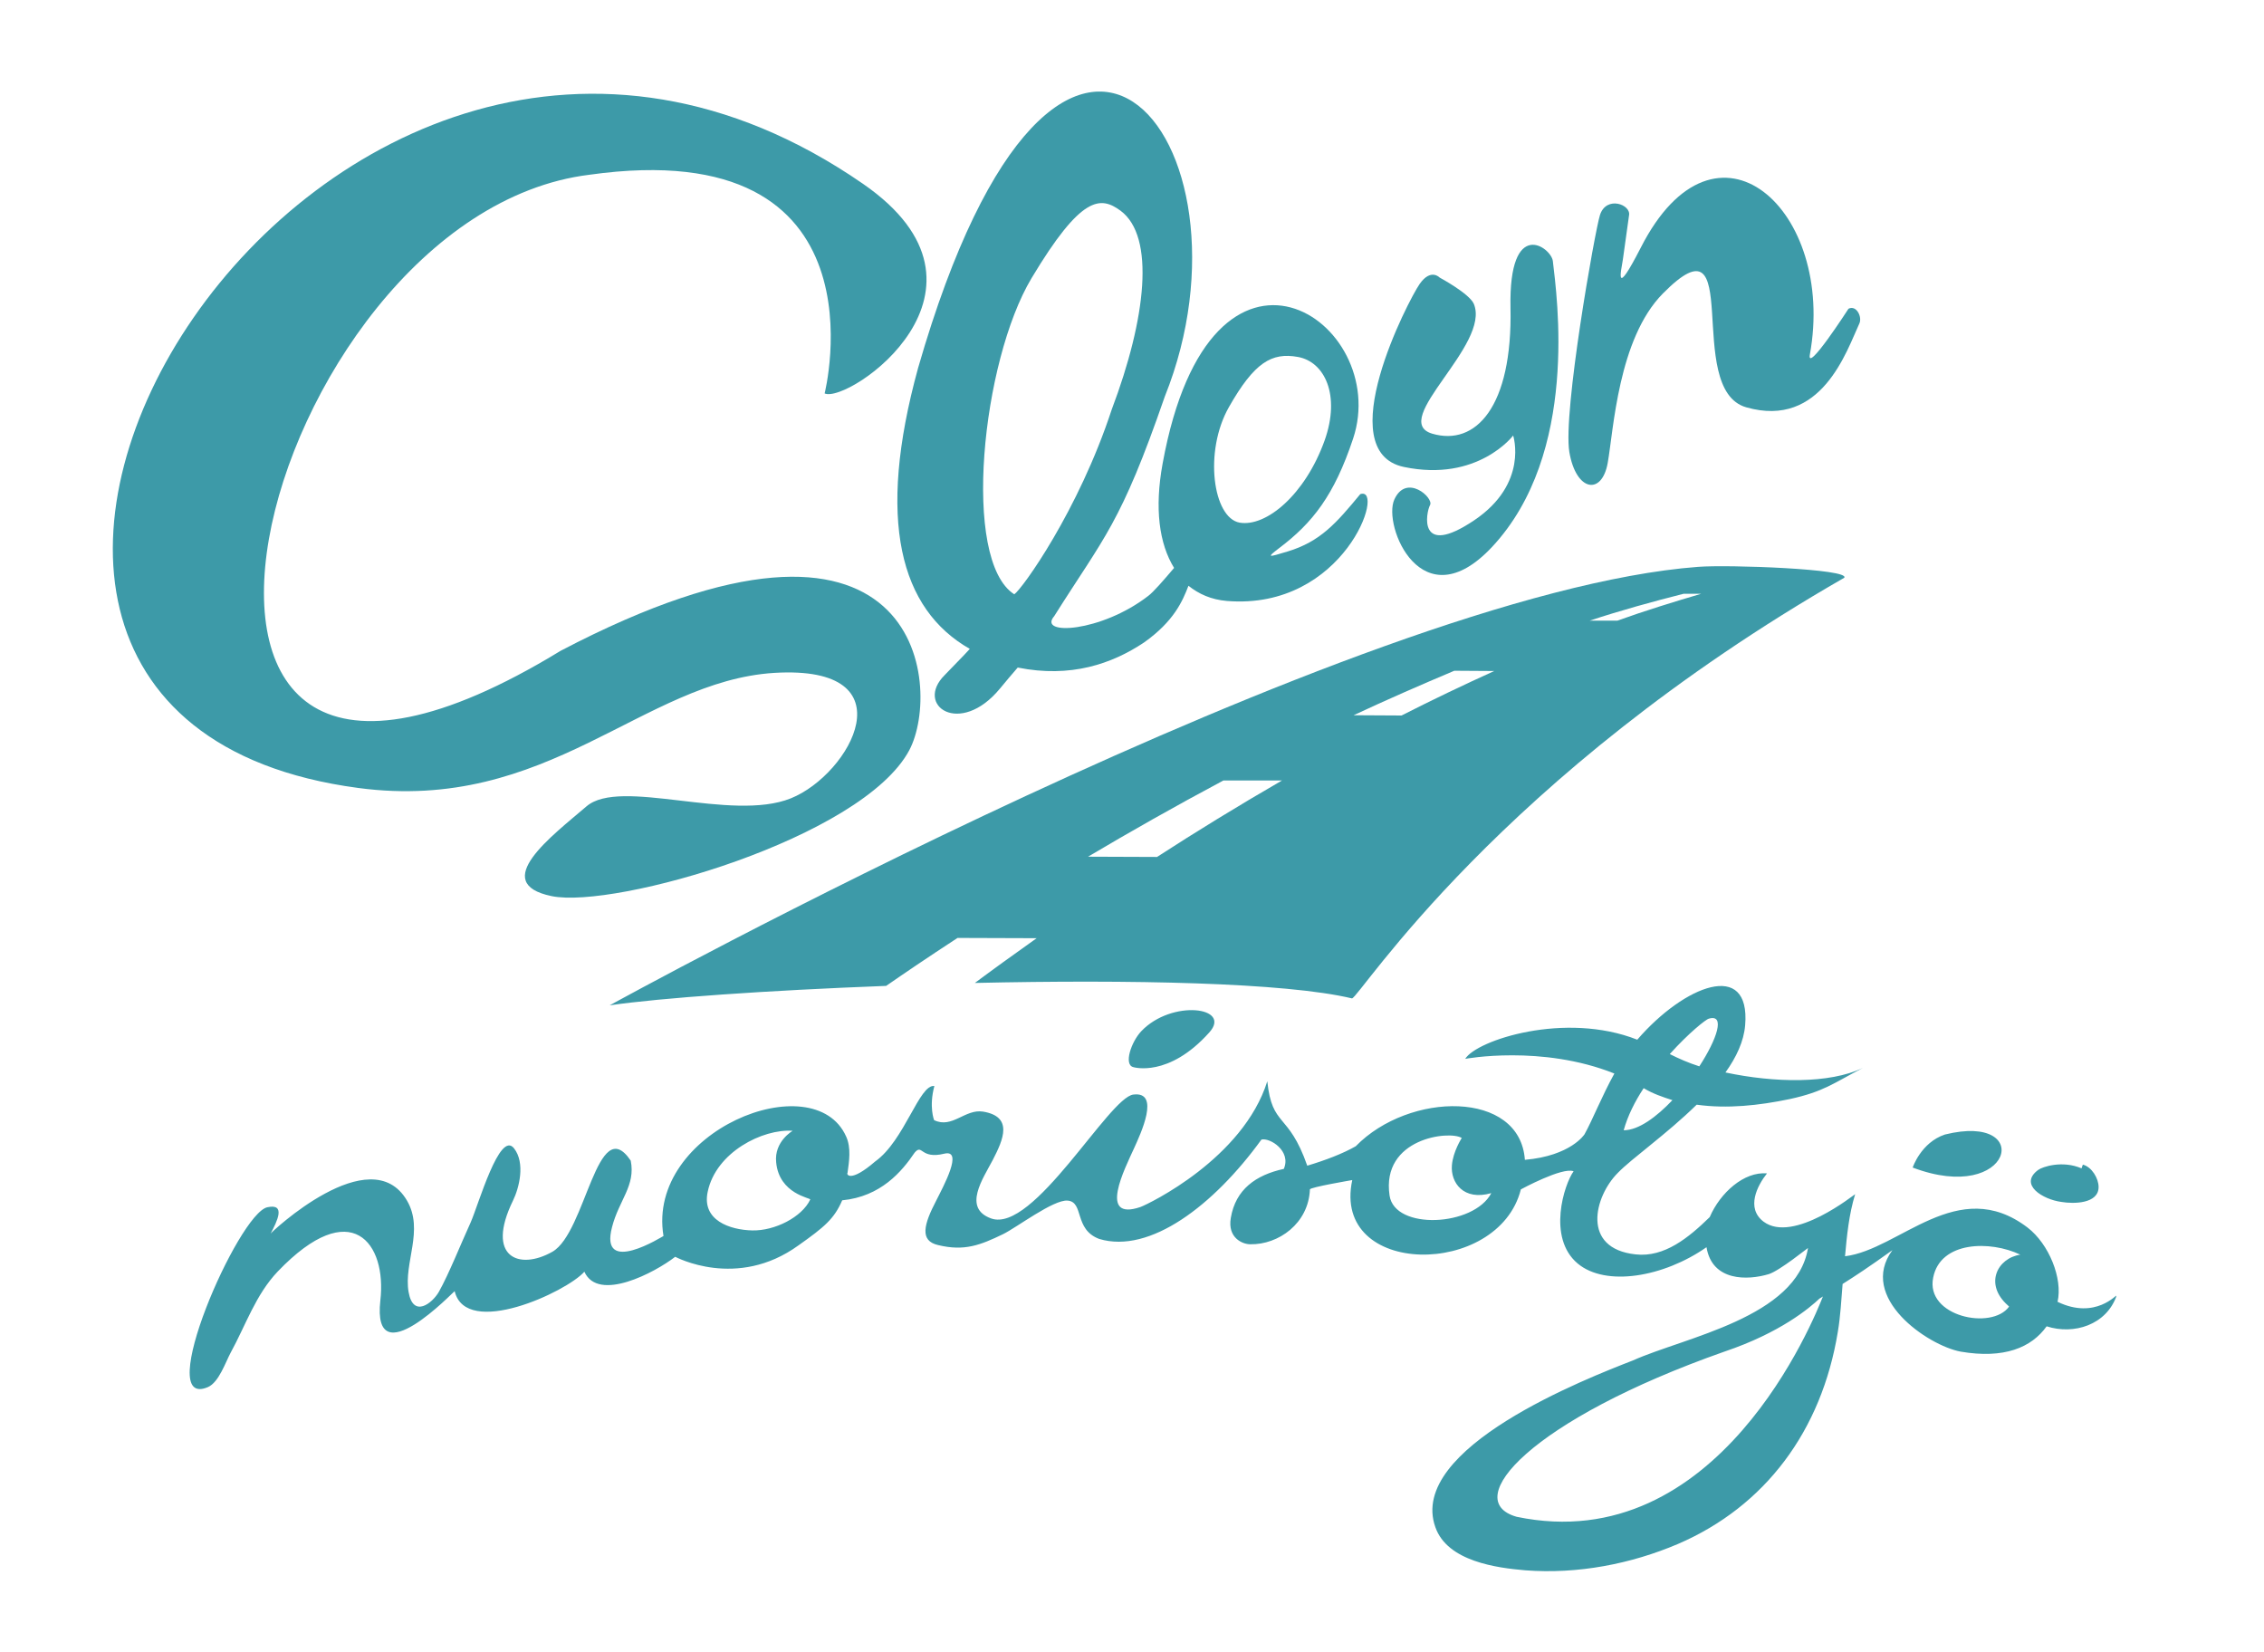 <?xml version="1.0" encoding="utf-8"?>
<!-- Generator: Adobe Illustrator 28.0.0, SVG Export Plug-In . SVG Version: 6.00 Build 0)  -->
<svg version="1.1" id="Layer_1" xmlns="http://www.w3.org/2000/svg" xmlns:xlink="http://www.w3.org/1999/xlink" x="0px" y="0px"
	 viewBox="0 0 85 62" style="enable-background:new 0 0 85 62;" xml:space="preserve">
<style type="text/css">
	.st0{clip-path:url(#SVGID_00000041263618359293245390000010053373012023093944_);fill:#5ca346;}
</style>
<g>
	<defs>
		<rect id="SVGID_1_" x="4.24" y="3.45" width="75.21" height="55.55"/>
	</defs>
	<clipPath id="SVGID_00000088115037960988538070000006030850144537122492_">
		<use xlink:href="#SVGID_1_"  style="overflow:visible;"/>
	</clipPath>
	<path style="clip-path:url(#SVGID_00000088115037960988538070000006030850144537122492_);fill:#3d9aa8;" d="M78.79,44.56
		c0-0.32-0.25-0.75-0.59-0.84c-0.02,0.05-0.04,0.1-0.05,0.14c-0.72-0.31-1.47-0.06-1.63,0.06c-0.74,0.55,0.18,1.11,0.87,1.2
		C77.86,45.2,78.79,45.19,78.79,44.56 M76.12,46.08c-2.62-1.99-4.8,0.83-6.85,1.08c0.07-0.79,0.15-1.58,0.38-2.33
		c-0.01-0.01-2.32,1.87-3.44,1.03c-0.67-0.51-0.23-1.36,0.13-1.81c-0.86-0.08-1.76,0.73-2.15,1.64c-0.79,0.77-1.7,1.52-2.78,1.4
		c-2.06-0.22-1.55-2.18-0.67-3.06c0.52-0.54,1.84-1.46,2.96-2.56c1.15,0.16,2.34,0.03,3.49-0.21c1.29-0.28,1.65-0.6,2.75-1.17
		c-1.26,0.6-3.33,0.56-5.16,0.17c0.41-0.57,0.69-1.17,0.74-1.77c0.21-2.49-2.29-1.5-4.05,0.54c-2.71-1.07-6.04,0.02-6.46,0.72
		c-0.01,0,2.87-0.54,5.6,0.55c-0.48,0.87-0.81,1.72-1.12,2.28c0,0-0.51,0.81-2.24,0.96c-0.18-2.62-4.34-2.57-6.35-0.51
		c-0.49,0.28-1.15,0.53-1.82,0.73c-0.71-2.03-1.32-1.42-1.5-3.17c-0.91,2.9-4.44,4.6-4.76,4.72c-1.61,0.55-0.59-1.44-0.24-2.21
		c0.24-0.53,1-2.14-0.03-2.01c-0.92,0.11-3.75,5.22-5.34,4.65c-1.08-0.39-0.3-1.5,0.06-2.19c0.41-0.79,0.77-1.63-0.36-1.82
		c-0.68-0.11-1.16,0.65-1.84,0.32c0,0-0.2-0.5,0.01-1.28c-0.56-0.09-1.12,2.05-2.22,2.83c-0.95,0.82-1.09,0.48-1.04,0.43
		c0.06-0.43,0.14-0.94-0.05-1.36c-1.21-2.73-7.51-0.2-6.86,3.73c0-0.01-2.43,1.54-1.93-0.34c0.26-1.01,0.89-1.55,0.7-2.49
		c-1.26-1.86-1.68,2.7-2.94,3.42c-1.25,0.71-2.52,0.21-1.48-1.92c0.23-0.47,0.47-1.41,0.04-1.96c-0.54-0.7-1.34,2.13-1.63,2.78
		c-0.37,0.81-0.81,1.92-1.19,2.6c-0.25,0.44-0.97,1-1.14,0.01c-0.19-1.09,0.59-2.32-0.06-3.43c-1.37-2.34-5.14,1.23-5.12,1.24
		c0.25-0.47,0.58-1.14-0.12-0.99c-1.09,0.22-4.32,7.65-2.23,6.75c0.41-0.18,0.66-0.94,0.85-1.29c0.57-1.04,0.94-2.18,1.77-3.05
		c2.77-2.89,4.1-1.05,3.85,1.09c-0.32,2.91,2.78-0.37,2.79-0.35c0.43,1.78,4.2,0.03,4.87-0.73c0.52,1.16,2.65,0.03,3.41-0.56
		c0.01,0,2.31,1.25,4.63-0.43c0.96-0.68,1.34-0.99,1.64-1.69c1.45-0.14,2.24-1.08,2.72-1.79c0.3-0.35,0.21,0.26,1.11,0.04
		c0.74-0.18-0.04,1.24-0.3,1.76c-0.47,0.9-0.63,1.51,0.07,1.67c0.99,0.24,1.59,0,2.44-0.41c0.51-0.25,1.89-1.3,2.42-1.26
		c0.63,0.05,0.23,1.08,1.19,1.44c1.9,0.57,4.3-1.26,6.09-3.73c0.32-0.08,1.13,0.43,0.84,1.1c-1.05,0.23-1.81,0.77-1.99,1.84
		c-0.13,0.75,0.44,0.99,0.73,0.99c1.06,0.02,2.19-0.78,2.24-2.06c0-0.08,1.59-0.35,1.59-0.35c-0.79,3.66,5.49,3.68,6.33,0.35
		c0,0,1.56-0.85,1.98-0.68c-0.35,0.48-1,2.49,0.15,3.46c1.06,0.89,3.24,0.51,4.84-0.61c0.21,1.29,1.55,1.25,2.34,1.01
		c0.41-0.13,1.47-0.99,1.47-0.98c-0.42,2.61-4.63,3.35-6.57,4.22c-1.72,0.67-8.48,3.29-7.42,6.26c0.45,1.29,2.32,1.53,3.38,1.62
		c1.97,0.15,3.97-0.24,5.73-0.99c3.27-1.41,5.39-4.24,6-7.96c0.1-0.59,0.13-1.2,0.18-1.8c0.49-0.31,0.95-0.61,1.87-1.27
		c-1.31,1.78,1.33,3.58,2.56,3.81c1.63,0.28,2.66-0.15,3.23-0.95c1.02,0.33,2.25-0.05,2.63-1.16c0.02-0.07-0.79,0.93-2.22,0.24
		C77.45,48,76.93,46.7,76.12,46.08 M30.42,45.03c-0.31,0.66-1.33,1.18-2.18,1.16c-0.84-0.02-1.9-0.38-1.67-1.45
		c0.31-1.49,2.07-2.37,3.19-2.29c0,0-0.7,0.4-0.62,1.18C29.25,44.83,30.45,44.97,30.42,45.03 M55.99,44.79
		c-0.66,1.26-3.63,1.4-3.82,0.09c-0.32-2.16,2.26-2.45,2.71-2.16c0,0-0.33,0.51-0.37,1.03C54.46,44.39,54.94,45.09,55.99,44.79
		 M62.69,39.57c0.7-0.78,1.36-1.31,1.47-1.33c0.62-0.18,0.31,0.76-0.36,1.79C63.39,39.9,63.03,39.74,62.69,39.57 M60.96,42.43
		c0.15-0.54,0.42-1.08,0.75-1.58c0.35,0.21,0.71,0.33,1.08,0.45C62.19,41.93,61.52,42.43,60.96,42.43 M68.44,48.67
		c-0.31,0.78-3.92,9.85-11.5,8.27c-2.15-0.61,0.53-3.64,7.8-6.2c2.11-0.71,3.21-1.65,3.57-1.99v0C68.36,48.72,68.4,48.7,68.44,48.67
		 M75.85,47.1c-0.86,0.13-1.37,1.11-0.46,1.91c0.01,0.01,0.03,0.03,0.04,0.04c-0.65,0.9-3.15,0.37-2.85-1.09
		C72.85,46.59,74.72,46.56,75.85,47.1 M73.02,42.59c-0.9,0.3-1.21,1.24-1.21,1.24C75.56,45.25,76.41,41.75,73.02,42.59 M45.4,38.76
		c0.87-0.96-1.41-1.25-2.55-0.05c-0.38,0.4-0.67,1.26-0.3,1.35C42.55,40.06,43.87,40.47,45.4,38.76"/>
	<path style="clip-path:url(#SVGID_00000088115037960988538070000006030850144537122492_);fill:#3d9aa8;" d="M30.96,14.77
		c0.89,0.4,7.17-3.91,1.44-7.87C12.14-7.1-8.04,26.73,13.45,29.58c7.13,0.95,10.67-4.01,15.62-4.32c5.14-0.31,2.86,3.81,0.62,4.71
		c-2.24,0.9-6.4-0.79-7.67,0.3c-1.27,1.09-3.68,2.88-1.31,3.37c2.37,0.49,11.67-2.17,13.43-5.48c1.24-2.34,0.49-10.84-13.09-3.73
		C2.85,35.54,9.68,8.09,22.13,6.56C33.44,4.97,30.96,14.77,30.96,14.77"/>
	<path style="clip-path:url(#SVGID_00000088115037960988538070000006030850144537122492_);fill:#3d9aa8;" d="M51.07,18.55
		c-0.9,1.09-1.5,1.78-2.72,2.15c-0.76,0.23-0.8,0.24-0.33-0.12c1.26-0.95,2.07-1.98,2.78-4.11c1.47-4.4-5.33-9.05-7.15,0.93
		c-0.31,1.69-0.13,3.01,0.43,3.92c-0.39,0.46-0.78,0.91-0.97,1.05c-1.77,1.37-4.17,1.5-3.53,0.76c1.89-3,2.49-3.44,4.15-8.24
		c3.84-9.57-3.93-19.58-9.26-1.08c-1.58,5.74-0.67,9.06,1.94,10.55c-0.25,0.28-0.61,0.63-0.94,0.98c-1.15,1.14,0.57,2.34,2.08,0.5
		c0.24-0.29,0.45-0.54,0.66-0.78c1.99,0.4,3.54-0.14,4.74-0.94c1.13-0.8,1.45-1.56,1.67-2.13c0.39,0.31,0.85,0.52,1.44,0.57
		C50.48,22.92,52.04,18.22,51.07,18.55 M38.08,22.31c-1.99-1.27-1.22-8.75,0.65-11.87c1.87-3.12,2.59-3.08,3.34-2.53
		c1.31,0.97,0.96,4.05-0.33,7.46C40.49,19.18,38.37,22.12,38.08,22.31 M46.54,19.62c-1-0.18-1.35-2.67-0.4-4.34
		c0.95-1.67,1.6-2.06,2.59-1.88c1,0.18,1.61,1.43,1,3.14C49,18.57,47.54,19.79,46.54,19.62"/>
	<path style="clip-path:url(#SVGID_00000088115037960988538070000006030850144537122492_);fill:#3d9aa8;" d="M54.05,10.42
		c0,0-0.33-0.36-0.75,0.24c-0.42,0.6-3.37,6.29-0.59,6.87c2.77,0.58,4.1-1.18,4.1-1.18s0.59,1.8-1.46,3.18
		c-2.14,1.44-1.81-0.3-1.66-0.57c0.15-0.27-0.89-1.2-1.34-0.21c-0.45,0.98,1.03,4.6,3.67,1.78c3.28-3.51,2.43-9.42,2.28-10.73
		c-0.06-0.51-1.66-1.68-1.59,1.75c0.08,3.73-1.31,5.21-2.94,4.73c-1.64-0.49,2.22-3.34,1.56-4.88
		C55.15,11.01,54.05,10.42,54.05,10.42"/>
	<path style="clip-path:url(#SVGID_00000088115037960988538070000006030850144537122492_);fill:#3d9aa8;" d="M61.16,8.09
		c0.09-0.41-0.85-0.76-1.09-0.02c-0.19,0.59-1.4,7.42-1.15,8.9c0.25,1.48,1.22,1.64,1.44,0.41c0.22-1.23,0.39-4.66,2.07-6.36
		c3.13-3.17,0.75,3.59,3.13,4.27c2.83,0.81,3.77-2.12,4.25-3.15c0.11-0.24-0.11-0.7-0.41-0.55c0,0-1.58,2.45-1.45,1.72
		c0.99-5.42-3.53-9.55-6.35-4.01c-1,1.95-0.74,0.89-0.67,0.44C61.01,9.18,61.16,8.09,61.16,8.09"/>
	<path style="clip-path:url(#SVGID_00000088115037960988538070000006030850144537122492_);fill:#3d9aa8;" d="M69.24,21.69
		c0.25-0.33-4.35-0.5-5.49-0.41c-12.76,0.96-40.86,16.46-40.86,16.46c1.9-0.28,5.92-0.56,10.38-0.73c0.62-0.43,1.53-1.05,2.68-1.8
		l2.97,0.01c-0.9,0.64-1.65,1.18-2.32,1.68c5.8-0.13,11.65-0.02,14.16,0.58C51.05,37.44,56.23,29.16,69.24,21.69 M48.13,29.3
		c-1.66,0.96-3.24,1.93-4.69,2.87l-2.59-0.01c1.55-0.92,3.26-1.89,5.08-2.86L48.13,29.3z M56.1,25.19
		c-1.17,0.53-2.34,1.09-3.48,1.67l-1.8-0.01c1.24-0.58,2.5-1.13,3.78-1.67L56.1,25.19z M63.87,22.29c-1.05,0.31-2.09,0.63-3.15,1.01
		l-1.04,0c1.18-0.39,2.35-0.71,3.53-1.01L63.87,22.29z"/>
</g>
</svg>
